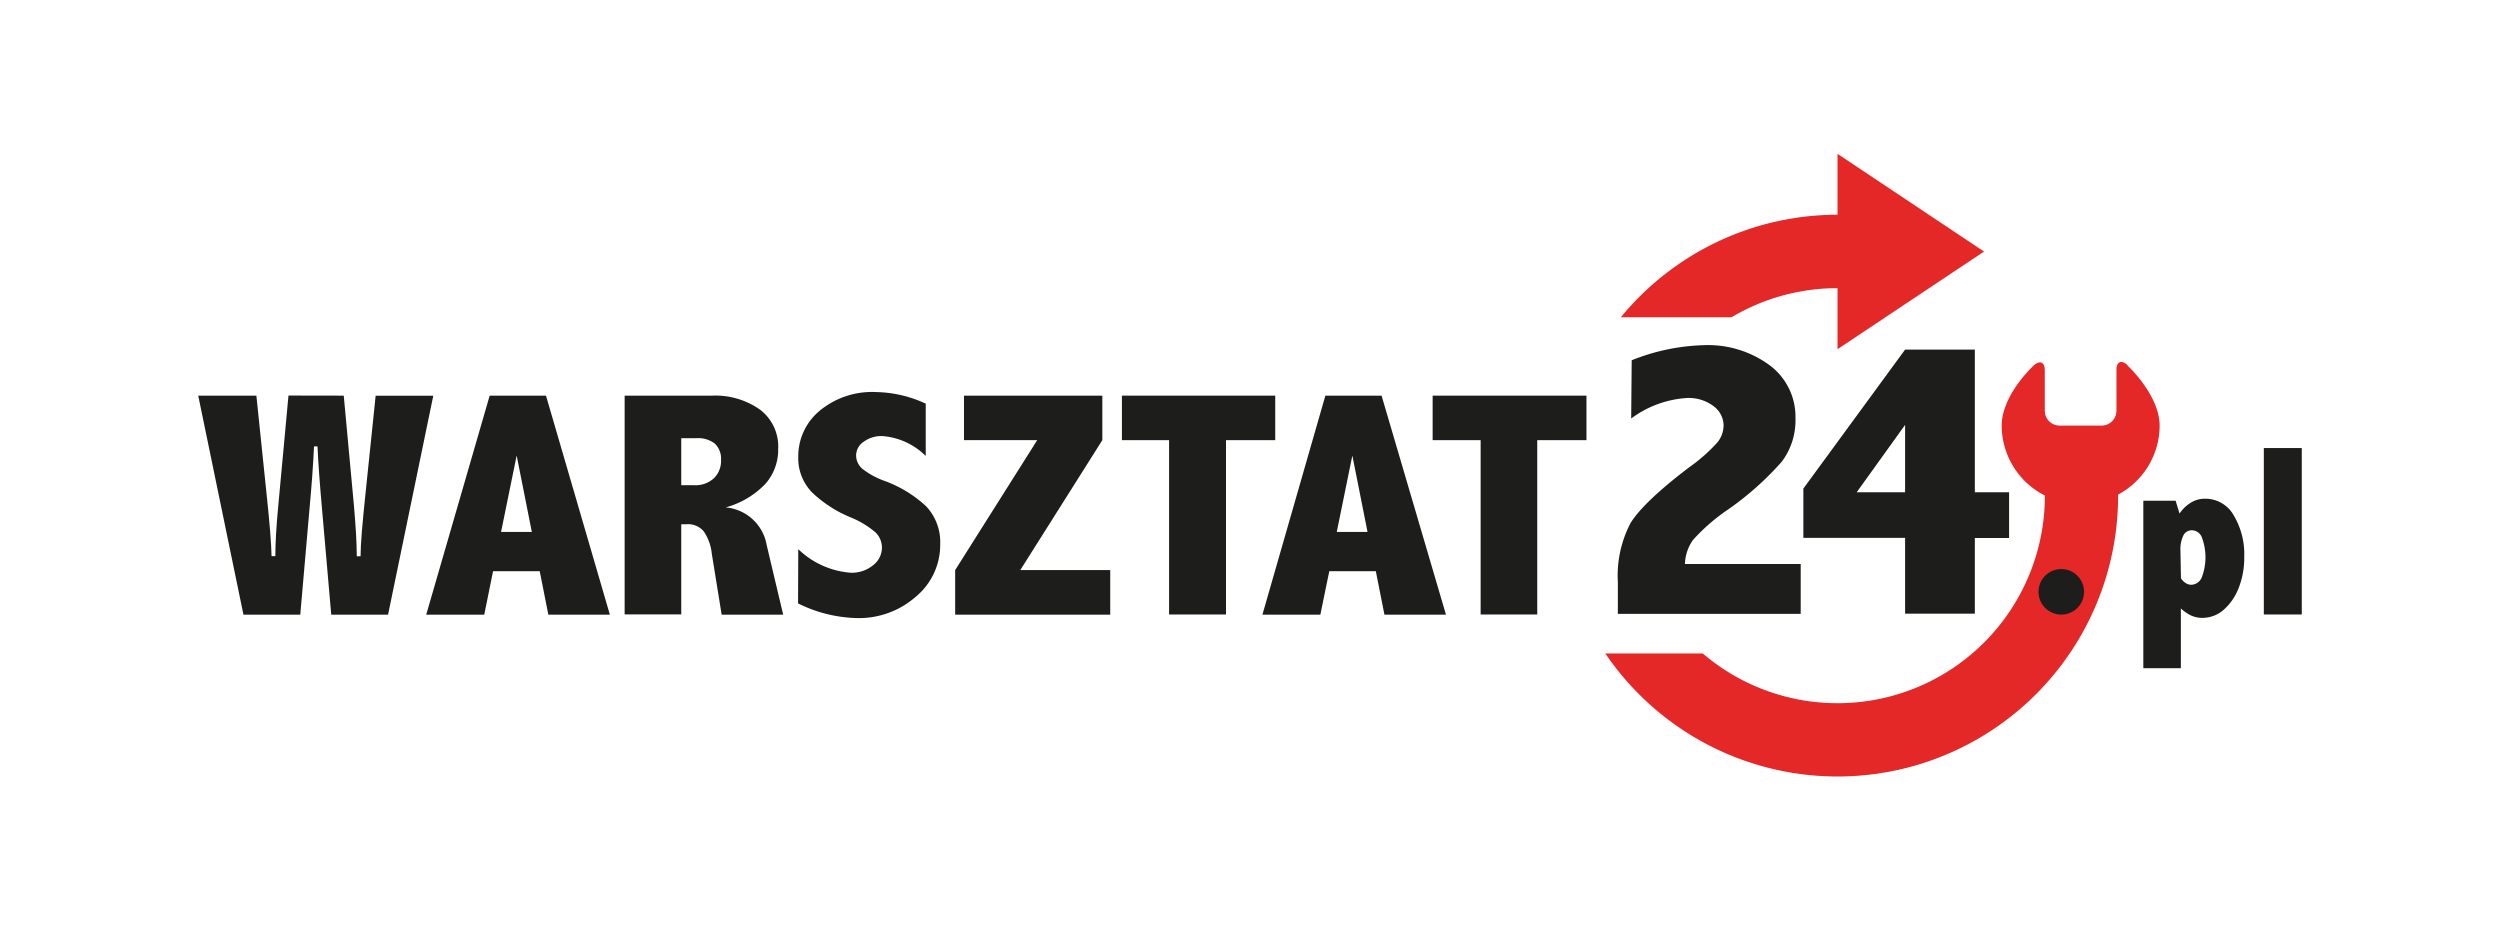 <svg id="Warstwa_1" data-name="Warstwa 1" xmlns="http://www.w3.org/2000/svg" viewBox="0 0 243.78 90.71"><defs><style>.cls-1{fill:#fff;}.cls-2{fill:#e42727;}.cls-3{fill:#1d1d1b;}</style></defs><rect class="cls-1" width="243.78" height="90.71"/><path class="cls-2" d="M158.05,30.94a27.33,27.33,0,0,1,21.13-10h0V15l14.29,9.53-14.29,9.52V28.1h0a20.17,20.17,0,0,0-10.34,2.84Z"/><path class="cls-2" d="M207.45,35.63s3.13,2.89,3.14,5.87a7.65,7.65,0,0,1-4.05,6.73v.1a27.36,27.36,0,0,1-50,15.39h9.5a20.22,20.22,0,0,0,33.36-15.39l-.1-.06a7.66,7.66,0,0,1-4.11-6.77c0-3,3.13-5.87,3.13-5.87.59-.53,1.07-.32,1.07.47v3.95a1.45,1.45,0,0,0,1.44,1.45h4.1a1.45,1.45,0,0,0,1.45-1.44v-4c0-.79.48-1,1.06-.47"/><path class="cls-3" d="M201,55.49a2.22,2.22,0,1,0,2.22,2.22A2.22,2.22,0,0,0,201,55.49Z"/><path class="cls-3" d="M212.53,50.08A3.57,3.57,0,0,1,213.66,49a2.58,2.58,0,0,1,1.37-.37,3.17,3.17,0,0,1,2.81,1.67,7.35,7.35,0,0,1,1,4,8,8,0,0,1-.53,3,5.46,5.46,0,0,1-1.46,2.15,3.15,3.15,0,0,1-2.1.8,2.64,2.64,0,0,1-1.09-.23,4,4,0,0,1-1-.69v5.83H209V48.83h3.15Zm.14,6.32a1.57,1.57,0,0,0,.47.46,1,1,0,0,0,.56.16,1.14,1.14,0,0,0,1-.72,5.52,5.52,0,0,0,0-3.92,1.06,1.06,0,0,0-.94-.67.91.91,0,0,0-.85.49,3.08,3.08,0,0,0-.29,1.5Z"/><path class="cls-3" d="M220.75,43.69h3.7V59.92h-3.7Z"/><path class="cls-3" d="M159.11,35.13a20.31,20.31,0,0,1,7-1.47,10.13,10.13,0,0,1,6.51,2,6.26,6.26,0,0,1,2.46,5.12A6.7,6.7,0,0,1,173.76,45a29.3,29.3,0,0,1-5.22,4.66,18.74,18.74,0,0,0-3.46,3A4.33,4.33,0,0,0,164.3,55h11.29v4.86H157.76V56.75A11.06,11.06,0,0,1,159,51q1.29-2.07,5.71-5.43a16.37,16.37,0,0,0,2.73-2.4,2.65,2.65,0,0,0,.63-1.66,2.36,2.36,0,0,0-1-1.92,4,4,0,0,0-2.59-.78,10.17,10.17,0,0,0-5.42,2Z"/><path class="cls-3" d="M185.77,34.09h6.8V48h3.34v4.46h-3.34v7.38h-6.8V52.45h-9.92V47.64Zm0,7.34L181.05,48h4.72Z"/><path class="cls-3" d="M33.52,38.58l1,10.8c.17,2,.27,3.63.27,4.86h.37c0-1.2.18-3.21.47-6l1-9.65h5.62L37.84,59.94H32.3l-.88-10.09q-.36-4-.46-6.32h-.34q-.12,2.69-.46,6.32l-.88,10.09H23.74L19.33,38.58H25l1,9.65c.3,2.84.46,4.85.48,6h.37c0-1.23.09-2.85.28-4.86l1-10.8Z"/><path class="cls-3" d="M47.75,38.58h5.49l6.23,21.36h-6l-.84-4.24H48.08l-.86,4.24H41.56Zm2.63,5.84-1.52,7.45h3Z"/><path class="cls-3" d="M60.91,38.58h8.51a7.55,7.55,0,0,1,4.67,1.35,4.49,4.49,0,0,1,1.79,3.83,5,5,0,0,1-1.28,3.46,8.46,8.46,0,0,1-3.84,2.26,4.44,4.44,0,0,1,4,3.67l1.61,6.79h-6L69.41,54a4.73,4.73,0,0,0-.79-2.19,2,2,0,0,0-1.68-.69h-.51v8.79H60.91Zm5.52,4.15v4.58h1.2a2.64,2.64,0,0,0,2-.69,2.36,2.36,0,0,0,.68-1.75,2.05,2.05,0,0,0-.59-1.6,2.62,2.62,0,0,0-1.8-.54Z"/><path class="cls-3" d="M77.84,53.55A8.23,8.23,0,0,0,83,55.85a3.26,3.26,0,0,0,2.12-.72A2.17,2.17,0,0,0,86,53.39a2.09,2.09,0,0,0-.63-1.48A9.05,9.05,0,0,0,83,50.47,12.07,12.07,0,0,1,79.17,48a4.77,4.77,0,0,1-1.33-3.45,5.77,5.77,0,0,1,2.08-4.49,8,8,0,0,1,5.48-1.83,12,12,0,0,1,4.87,1.13v5.1A6.71,6.71,0,0,0,86,42.52a2.89,2.89,0,0,0-1.77.55,1.62,1.62,0,0,0-.75,1.33,1.73,1.73,0,0,0,.62,1.32,7.73,7.73,0,0,0,2.2,1.19,12,12,0,0,1,4,2.45,5.1,5.1,0,0,1,1.38,3.75,6.54,6.54,0,0,1-2.37,5.07,8.41,8.41,0,0,1-5.78,2.09,13.6,13.6,0,0,1-5.71-1.43Z"/><path class="cls-3" d="M94,38.58h13.49v4.34l-8,12.67h8.77v4.35H93.14V55.59l8-12.67H94Z"/><path class="cls-3" d="M109.4,38.58h14.95v4.34h-4.8v17H114v-17H109.4Z"/><path class="cls-3" d="M129.24,38.58h5.48L141,59.94h-6l-.84-4.24h-4.54l-.87,4.24h-5.65Zm2.63,5.84-1.52,7.45h3Z"/><path class="cls-3" d="M139.7,38.58h15v4.34h-4.8v17h-5.52v-17H139.7Z"/></svg>